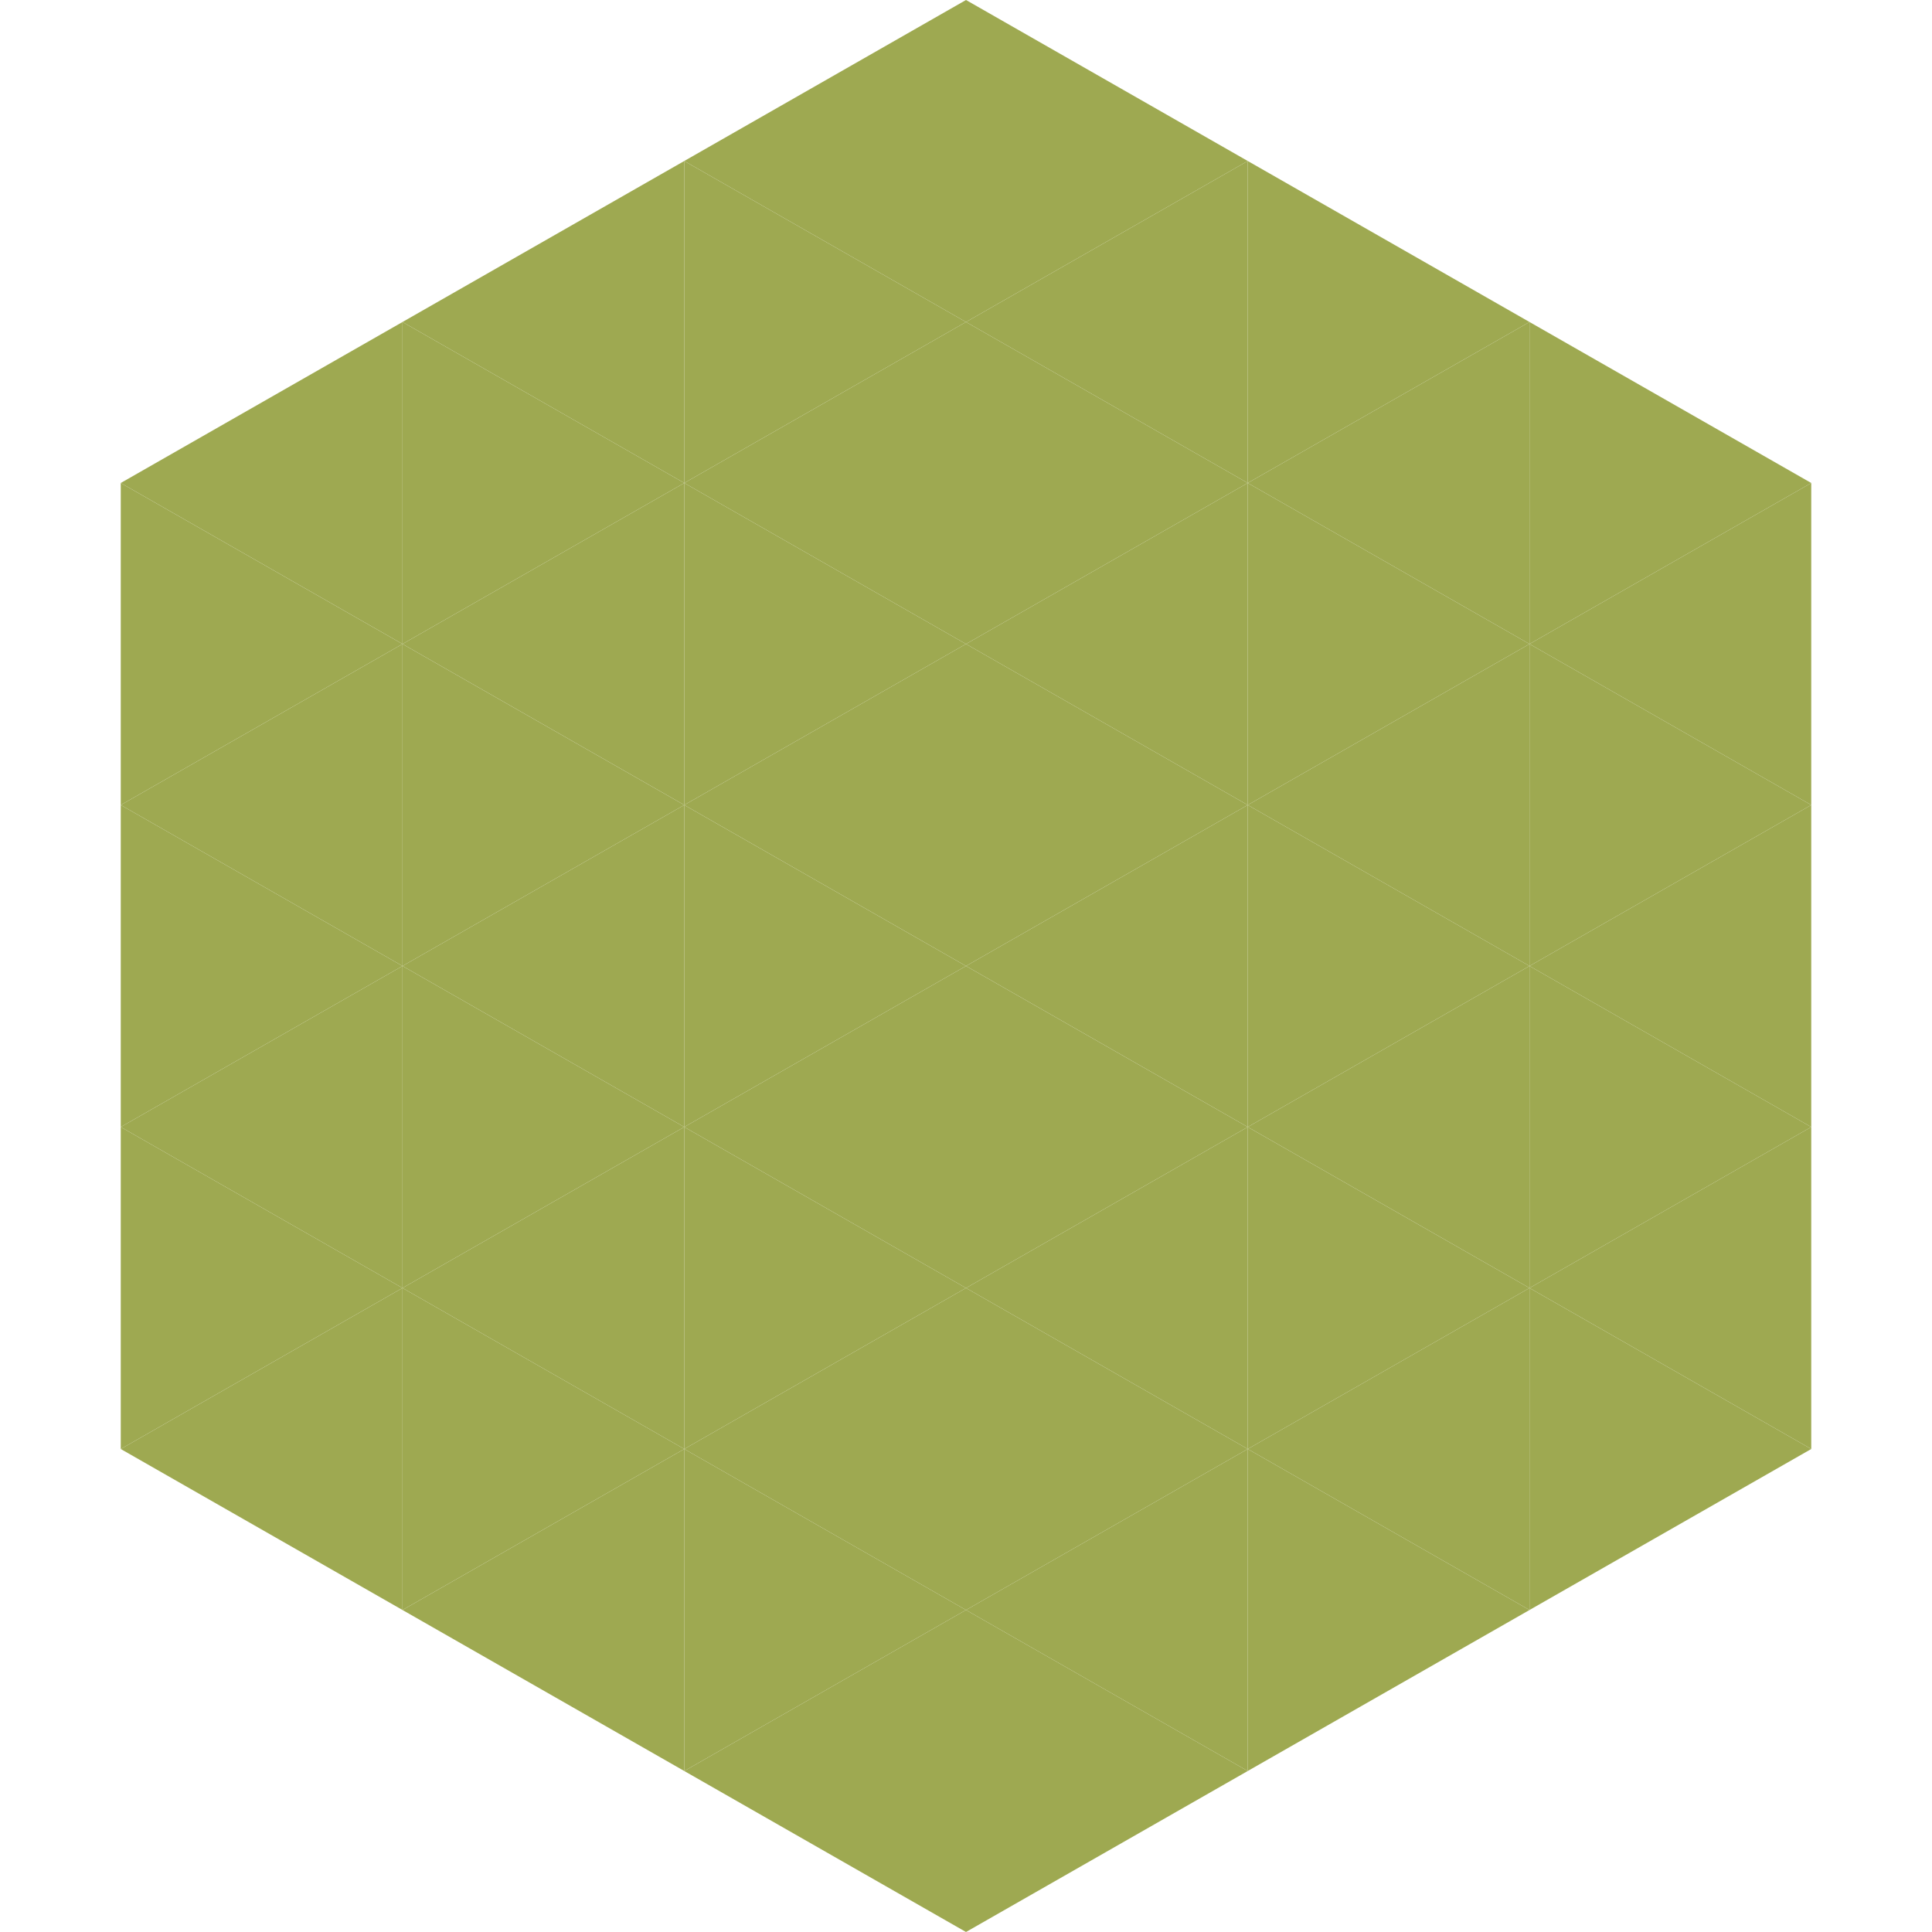 <?xml version="1.0"?>
<!-- Generated by SVGo -->
<svg width="240" height="240"
     xmlns="http://www.w3.org/2000/svg"
     xmlns:xlink="http://www.w3.org/1999/xlink">
<polygon points="50,40 15,60 50,80" style="fill:rgb(158,169,81)" />
<polygon points="190,40 225,60 190,80" style="fill:rgb(158,169,81)" />
<polygon points="15,60 50,80 15,100" style="fill:rgb(158,169,81)" />
<polygon points="225,60 190,80 225,100" style="fill:rgb(158,169,81)" />
<polygon points="50,80 15,100 50,120" style="fill:rgb(158,169,81)" />
<polygon points="190,80 225,100 190,120" style="fill:rgb(158,169,81)" />
<polygon points="15,100 50,120 15,140" style="fill:rgb(158,169,81)" />
<polygon points="225,100 190,120 225,140" style="fill:rgb(158,169,81)" />
<polygon points="50,120 15,140 50,160" style="fill:rgb(158,169,81)" />
<polygon points="190,120 225,140 190,160" style="fill:rgb(158,169,81)" />
<polygon points="15,140 50,160 15,180" style="fill:rgb(158,169,81)" />
<polygon points="225,140 190,160 225,180" style="fill:rgb(158,169,81)" />
<polygon points="50,160 15,180 50,200" style="fill:rgb(158,169,81)" />
<polygon points="190,160 225,180 190,200" style="fill:rgb(158,169,81)" />
<polygon points="15,180 50,200 15,220" style="fill:rgb(255,255,255); fill-opacity:0" />
<polygon points="225,180 190,200 225,220" style="fill:rgb(255,255,255); fill-opacity:0" />
<polygon points="50,0 85,20 50,40" style="fill:rgb(255,255,255); fill-opacity:0" />
<polygon points="190,0 155,20 190,40" style="fill:rgb(255,255,255); fill-opacity:0" />
<polygon points="85,20 50,40 85,60" style="fill:rgb(158,169,81)" />
<polygon points="155,20 190,40 155,60" style="fill:rgb(158,169,81)" />
<polygon points="50,40 85,60 50,80" style="fill:rgb(158,169,81)" />
<polygon points="190,40 155,60 190,80" style="fill:rgb(158,169,81)" />
<polygon points="85,60 50,80 85,100" style="fill:rgb(158,169,81)" />
<polygon points="155,60 190,80 155,100" style="fill:rgb(158,169,81)" />
<polygon points="50,80 85,100 50,120" style="fill:rgb(158,169,81)" />
<polygon points="190,80 155,100 190,120" style="fill:rgb(158,169,81)" />
<polygon points="85,100 50,120 85,140" style="fill:rgb(158,169,81)" />
<polygon points="155,100 190,120 155,140" style="fill:rgb(158,169,81)" />
<polygon points="50,120 85,140 50,160" style="fill:rgb(158,169,81)" />
<polygon points="190,120 155,140 190,160" style="fill:rgb(158,169,81)" />
<polygon points="85,140 50,160 85,180" style="fill:rgb(158,169,81)" />
<polygon points="155,140 190,160 155,180" style="fill:rgb(158,169,81)" />
<polygon points="50,160 85,180 50,200" style="fill:rgb(158,169,81)" />
<polygon points="190,160 155,180 190,200" style="fill:rgb(158,169,81)" />
<polygon points="85,180 50,200 85,220" style="fill:rgb(158,169,81)" />
<polygon points="155,180 190,200 155,220" style="fill:rgb(158,169,81)" />
<polygon points="120,0 85,20 120,40" style="fill:rgb(158,169,81)" />
<polygon points="120,0 155,20 120,40" style="fill:rgb(158,169,81)" />
<polygon points="85,20 120,40 85,60" style="fill:rgb(158,169,81)" />
<polygon points="155,20 120,40 155,60" style="fill:rgb(158,169,81)" />
<polygon points="120,40 85,60 120,80" style="fill:rgb(158,169,81)" />
<polygon points="120,40 155,60 120,80" style="fill:rgb(158,169,81)" />
<polygon points="85,60 120,80 85,100" style="fill:rgb(158,169,81)" />
<polygon points="155,60 120,80 155,100" style="fill:rgb(158,169,81)" />
<polygon points="120,80 85,100 120,120" style="fill:rgb(158,169,81)" />
<polygon points="120,80 155,100 120,120" style="fill:rgb(158,169,81)" />
<polygon points="85,100 120,120 85,140" style="fill:rgb(158,169,81)" />
<polygon points="155,100 120,120 155,140" style="fill:rgb(158,169,81)" />
<polygon points="120,120 85,140 120,160" style="fill:rgb(158,169,81)" />
<polygon points="120,120 155,140 120,160" style="fill:rgb(158,169,81)" />
<polygon points="85,140 120,160 85,180" style="fill:rgb(158,169,81)" />
<polygon points="155,140 120,160 155,180" style="fill:rgb(158,169,81)" />
<polygon points="120,160 85,180 120,200" style="fill:rgb(158,169,81)" />
<polygon points="120,160 155,180 120,200" style="fill:rgb(158,169,81)" />
<polygon points="85,180 120,200 85,220" style="fill:rgb(158,169,81)" />
<polygon points="155,180 120,200 155,220" style="fill:rgb(158,169,81)" />
<polygon points="120,200 85,220 120,240" style="fill:rgb(158,169,81)" />
<polygon points="120,200 155,220 120,240" style="fill:rgb(158,169,81)" />
<polygon points="85,220 120,240 85,260" style="fill:rgb(255,255,255); fill-opacity:0" />
<polygon points="155,220 120,240 155,260" style="fill:rgb(255,255,255); fill-opacity:0" />
</svg>
